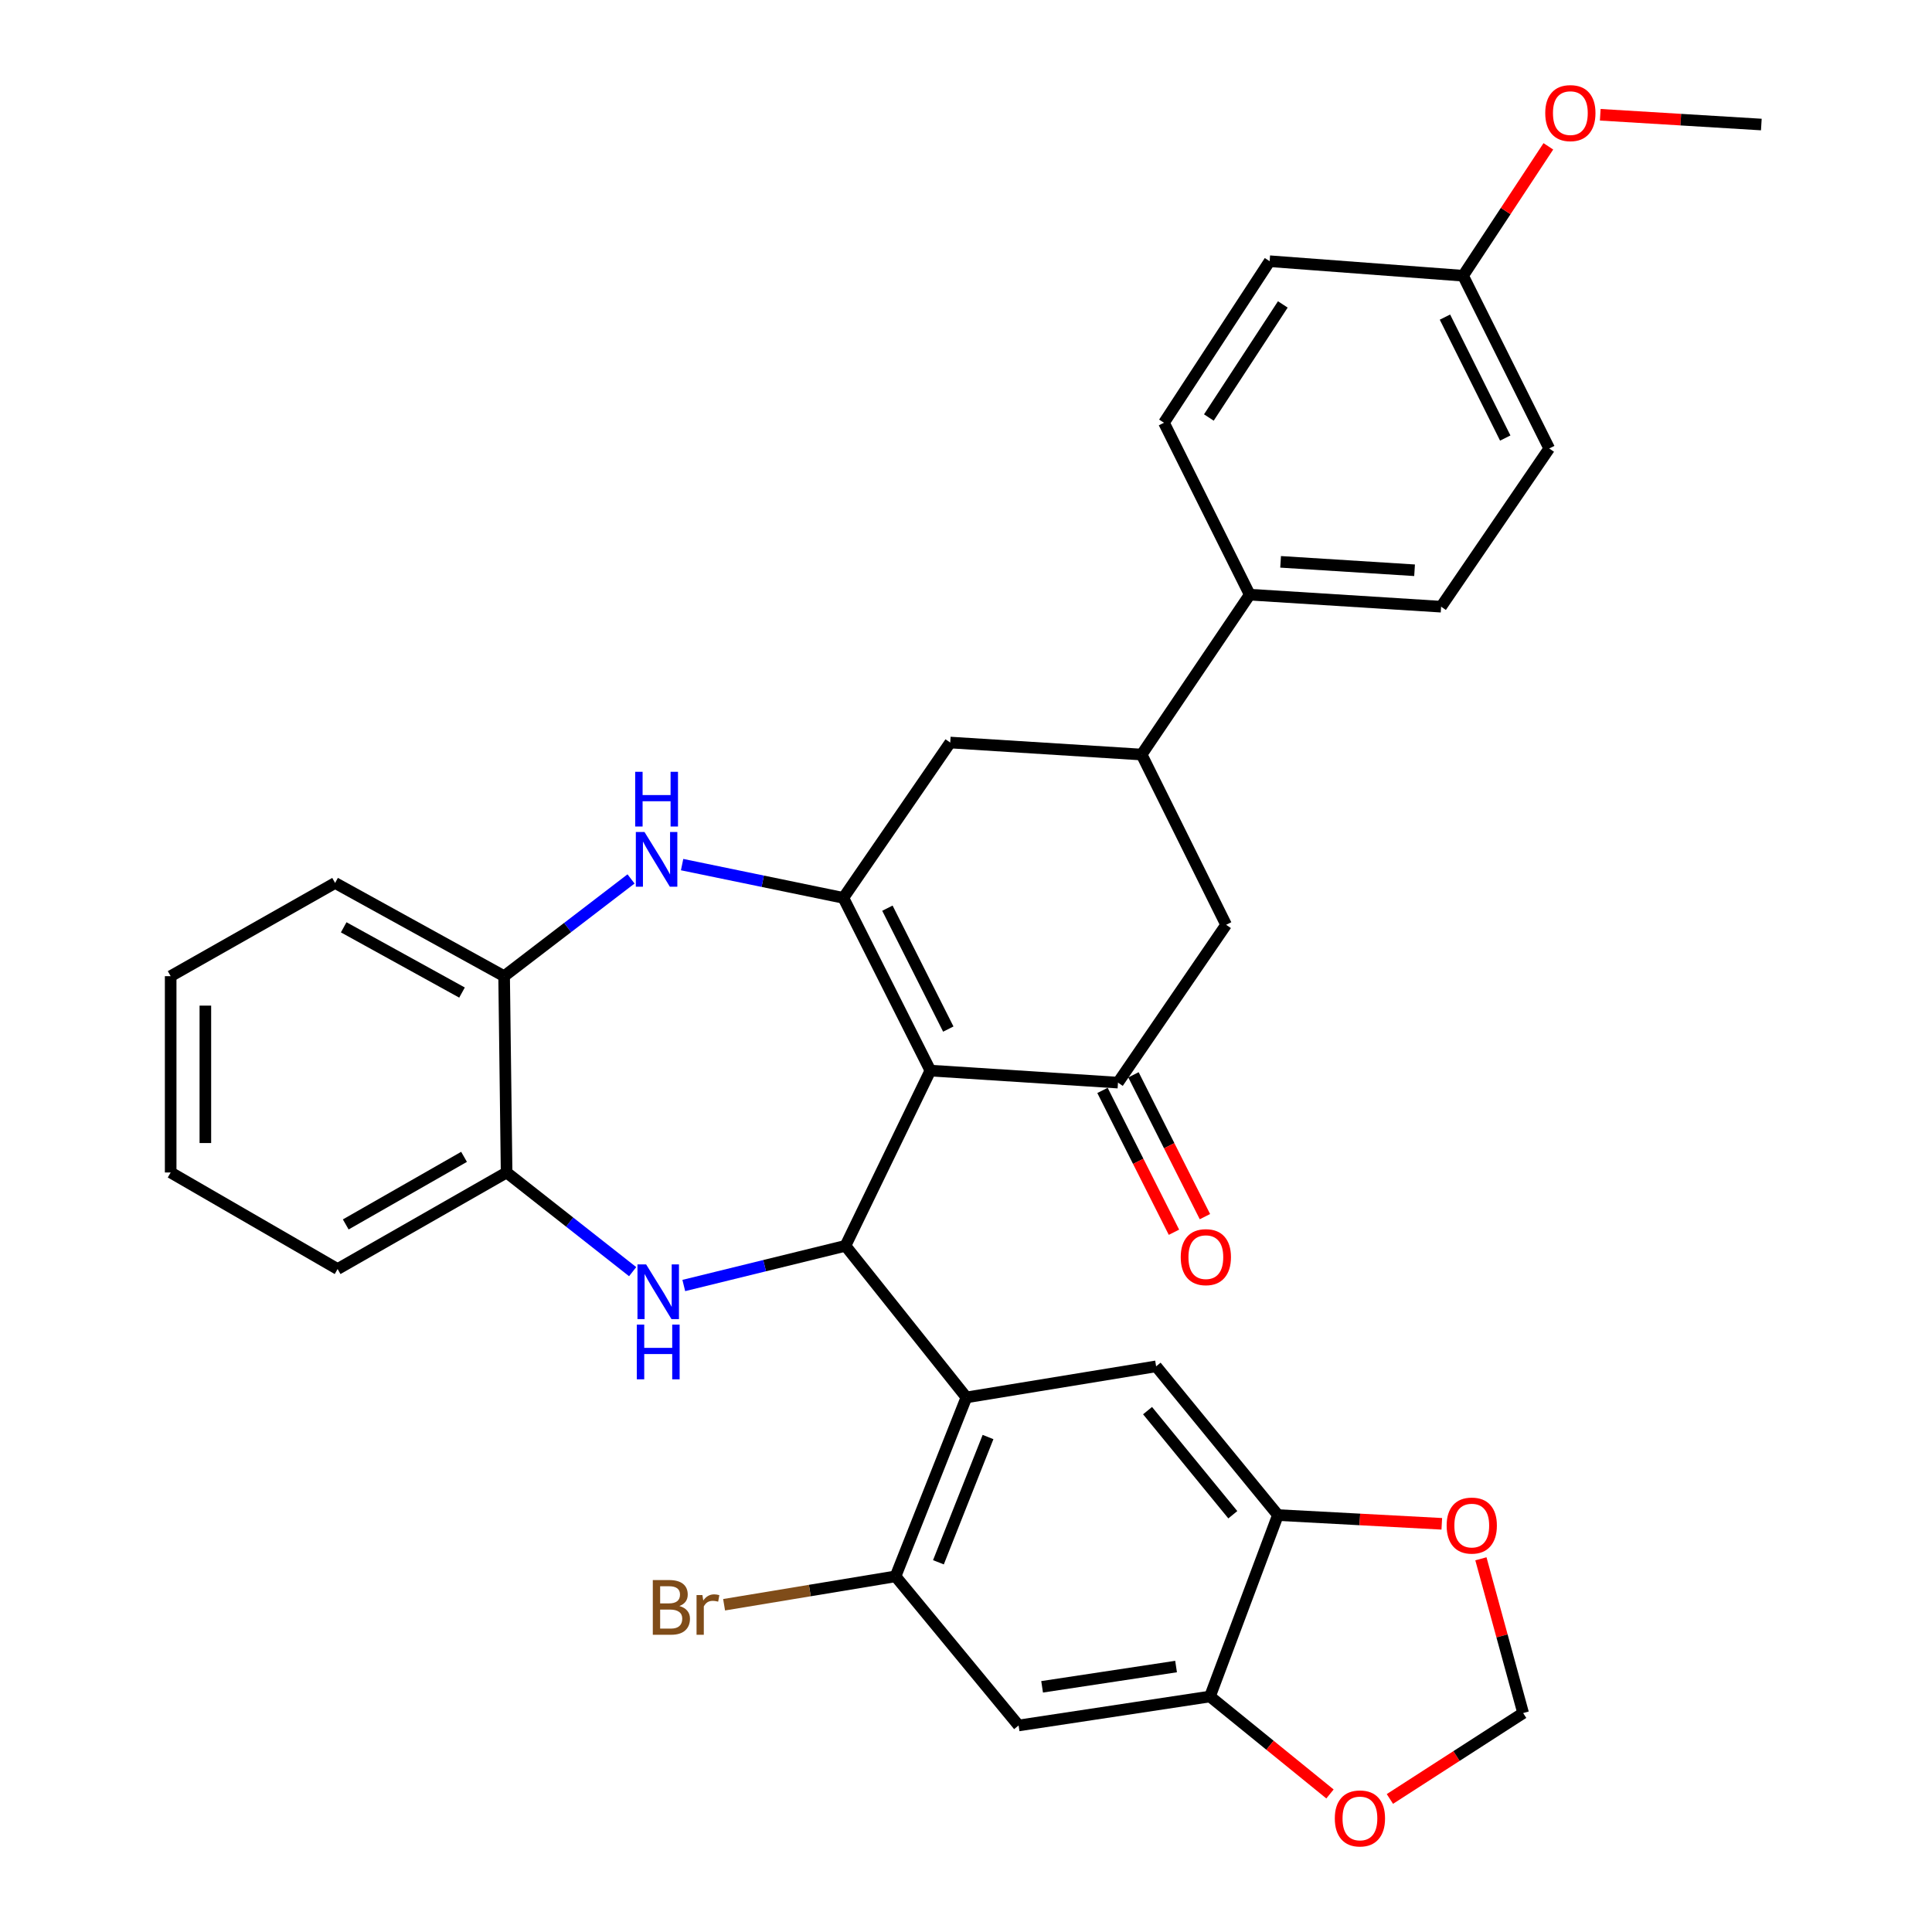 <?xml version='1.0' encoding='iso-8859-1'?>
<svg version='1.1' baseProfile='full'
              xmlns='http://www.w3.org/2000/svg'
                      xmlns:rdkit='http://www.rdkit.org/xml'
                      xmlns:xlink='http://www.w3.org/1999/xlink'
                  xml:space='preserve'
width='1000px' height='1000px' viewBox='0 0 1000 1000'>
<!-- END OF HEADER -->
<rect style='opacity:1.0;fill:#FFFFFF;stroke:none' width='1000' height='1000' x='0' y='0'> </rect>
<path class='bond-0' d='M 481.556,554.136 L 437.604,644.831' style='fill:none;fill-rule:evenodd;stroke:#000000;stroke-width:6px;stroke-linecap:butt;stroke-linejoin:miter;stroke-opacity:1' />
<path class='bond-1' d='M 481.556,554.136 L 436.527,464.737' style='fill:none;fill-rule:evenodd;stroke:#000000;stroke-width:6px;stroke-linecap:butt;stroke-linejoin:miter;stroke-opacity:1' />
<path class='bond-1' d='M 490.838,532.649 L 459.318,470.07' style='fill:none;fill-rule:evenodd;stroke:#000000;stroke-width:6px;stroke-linecap:butt;stroke-linejoin:miter;stroke-opacity:1' />
<path class='bond-4' d='M 481.556,554.136 L 578.665,560.36' style='fill:none;fill-rule:evenodd;stroke:#000000;stroke-width:6px;stroke-linecap:butt;stroke-linejoin:miter;stroke-opacity:1' />
<path class='bond-2' d='M 437.604,644.831 L 395.767,655.102' style='fill:none;fill-rule:evenodd;stroke:#000000;stroke-width:6px;stroke-linecap:butt;stroke-linejoin:miter;stroke-opacity:1' />
<path class='bond-2' d='M 395.767,655.102 L 353.929,665.373' style='fill:none;fill-rule:evenodd;stroke:#0000FF;stroke-width:6px;stroke-linecap:butt;stroke-linejoin:miter;stroke-opacity:1' />
<path class='bond-3' d='M 437.604,644.831 L 500.209,723.297' style='fill:none;fill-rule:evenodd;stroke:#000000;stroke-width:6px;stroke-linecap:butt;stroke-linejoin:miter;stroke-opacity:1' />
<path class='bond-5' d='M 436.527,464.737 L 394.791,456.129' style='fill:none;fill-rule:evenodd;stroke:#000000;stroke-width:6px;stroke-linecap:butt;stroke-linejoin:miter;stroke-opacity:1' />
<path class='bond-5' d='M 394.791,456.129 L 353.054,447.52' style='fill:none;fill-rule:evenodd;stroke:#0000FF;stroke-width:6px;stroke-linecap:butt;stroke-linejoin:miter;stroke-opacity:1' />
<path class='bond-10' d='M 436.527,464.737 L 491.84,384.336' style='fill:none;fill-rule:evenodd;stroke:#000000;stroke-width:6px;stroke-linecap:butt;stroke-linejoin:miter;stroke-opacity:1' />
<path class='bond-9' d='M 327.458,658.208 L 294.838,632.541' style='fill:none;fill-rule:evenodd;stroke:#0000FF;stroke-width:6px;stroke-linecap:butt;stroke-linejoin:miter;stroke-opacity:1' />
<path class='bond-9' d='M 294.838,632.541 L 262.218,606.875' style='fill:none;fill-rule:evenodd;stroke:#000000;stroke-width:6px;stroke-linecap:butt;stroke-linejoin:miter;stroke-opacity:1' />
<path class='bond-6' d='M 500.209,723.297 L 463.53,815.918' style='fill:none;fill-rule:evenodd;stroke:#000000;stroke-width:6px;stroke-linecap:butt;stroke-linejoin:miter;stroke-opacity:1' />
<path class='bond-6' d='M 511.402,743.802 L 485.726,808.636' style='fill:none;fill-rule:evenodd;stroke:#000000;stroke-width:6px;stroke-linecap:butt;stroke-linejoin:miter;stroke-opacity:1' />
<path class='bond-7' d='M 500.209,723.297 L 598.407,707.217' style='fill:none;fill-rule:evenodd;stroke:#000000;stroke-width:6px;stroke-linecap:butt;stroke-linejoin:miter;stroke-opacity:1' />
<path class='bond-15' d='M 578.665,560.36 L 634.637,478.672' style='fill:none;fill-rule:evenodd;stroke:#000000;stroke-width:6px;stroke-linecap:butt;stroke-linejoin:miter;stroke-opacity:1' />
<path class='bond-19' d='M 570.648,564.4 L 589.142,601.105' style='fill:none;fill-rule:evenodd;stroke:#000000;stroke-width:6px;stroke-linecap:butt;stroke-linejoin:miter;stroke-opacity:1' />
<path class='bond-19' d='M 589.142,601.105 L 607.637,637.81' style='fill:none;fill-rule:evenodd;stroke:#FF0000;stroke-width:6px;stroke-linecap:butt;stroke-linejoin:miter;stroke-opacity:1' />
<path class='bond-19' d='M 586.683,556.321 L 605.177,593.026' style='fill:none;fill-rule:evenodd;stroke:#000000;stroke-width:6px;stroke-linecap:butt;stroke-linejoin:miter;stroke-opacity:1' />
<path class='bond-19' d='M 605.177,593.026 L 623.672,629.731' style='fill:none;fill-rule:evenodd;stroke:#FF0000;stroke-width:6px;stroke-linecap:butt;stroke-linejoin:miter;stroke-opacity:1' />
<path class='bond-14' d='M 326.621,454.931 L 293.776,480.099' style='fill:none;fill-rule:evenodd;stroke:#0000FF;stroke-width:6px;stroke-linecap:butt;stroke-linejoin:miter;stroke-opacity:1' />
<path class='bond-14' d='M 293.776,480.099 L 260.931,505.267' style='fill:none;fill-rule:evenodd;stroke:#000000;stroke-width:6px;stroke-linecap:butt;stroke-linejoin:miter;stroke-opacity:1' />
<path class='bond-8' d='M 463.53,815.918 L 527.223,893.097' style='fill:none;fill-rule:evenodd;stroke:#000000;stroke-width:6px;stroke-linecap:butt;stroke-linejoin:miter;stroke-opacity:1' />
<path class='bond-23' d='M 463.53,815.918 L 419.161,823.266' style='fill:none;fill-rule:evenodd;stroke:#000000;stroke-width:6px;stroke-linecap:butt;stroke-linejoin:miter;stroke-opacity:1' />
<path class='bond-23' d='M 419.161,823.266 L 374.791,830.614' style='fill:none;fill-rule:evenodd;stroke:#7F4C19;stroke-width:6px;stroke-linecap:butt;stroke-linejoin:miter;stroke-opacity:1' />
<path class='bond-11' d='M 598.407,707.217 L 661.451,784.197' style='fill:none;fill-rule:evenodd;stroke:#000000;stroke-width:6px;stroke-linecap:butt;stroke-linejoin:miter;stroke-opacity:1' />
<path class='bond-11' d='M 593.972,730.141 L 638.102,784.026' style='fill:none;fill-rule:evenodd;stroke:#000000;stroke-width:6px;stroke-linecap:butt;stroke-linejoin:miter;stroke-opacity:1' />
<path class='bond-35' d='M 527.223,893.097 L 626.278,878.104' style='fill:none;fill-rule:evenodd;stroke:#000000;stroke-width:6px;stroke-linecap:butt;stroke-linejoin:miter;stroke-opacity:1' />
<path class='bond-35' d='M 539.394,873.095 L 608.732,862.6' style='fill:none;fill-rule:evenodd;stroke:#000000;stroke-width:6px;stroke-linecap:butt;stroke-linejoin:miter;stroke-opacity:1' />
<path class='bond-28' d='M 262.218,606.875 L 174.745,656.852' style='fill:none;fill-rule:evenodd;stroke:#000000;stroke-width:6px;stroke-linecap:butt;stroke-linejoin:miter;stroke-opacity:1' />
<path class='bond-28' d='M 240.19,598.781 L 178.958,633.765' style='fill:none;fill-rule:evenodd;stroke:#000000;stroke-width:6px;stroke-linecap:butt;stroke-linejoin:miter;stroke-opacity:1' />
<path class='bond-34' d='M 262.218,606.875 L 260.931,505.267' style='fill:none;fill-rule:evenodd;stroke:#000000;stroke-width:6px;stroke-linecap:butt;stroke-linejoin:miter;stroke-opacity:1' />
<path class='bond-33' d='M 491.84,384.336 L 590.905,390.55' style='fill:none;fill-rule:evenodd;stroke:#000000;stroke-width:6px;stroke-linecap:butt;stroke-linejoin:miter;stroke-opacity:1' />
<path class='bond-12' d='M 661.451,784.197 L 626.278,878.104' style='fill:none;fill-rule:evenodd;stroke:#000000;stroke-width:6px;stroke-linecap:butt;stroke-linejoin:miter;stroke-opacity:1' />
<path class='bond-16' d='M 661.451,784.197 L 703.861,786.461' style='fill:none;fill-rule:evenodd;stroke:#000000;stroke-width:6px;stroke-linecap:butt;stroke-linejoin:miter;stroke-opacity:1' />
<path class='bond-16' d='M 703.861,786.461 L 746.27,788.725' style='fill:none;fill-rule:evenodd;stroke:#FF0000;stroke-width:6px;stroke-linecap:butt;stroke-linejoin:miter;stroke-opacity:1' />
<path class='bond-17' d='M 626.278,878.104 L 657.337,903.328' style='fill:none;fill-rule:evenodd;stroke:#000000;stroke-width:6px;stroke-linecap:butt;stroke-linejoin:miter;stroke-opacity:1' />
<path class='bond-17' d='M 657.337,903.328 L 688.396,928.551' style='fill:none;fill-rule:evenodd;stroke:#FF0000;stroke-width:6px;stroke-linecap:butt;stroke-linejoin:miter;stroke-opacity:1' />
<path class='bond-13' d='M 590.905,390.55 L 634.637,478.672' style='fill:none;fill-rule:evenodd;stroke:#000000;stroke-width:6px;stroke-linecap:butt;stroke-linejoin:miter;stroke-opacity:1' />
<path class='bond-18' d='M 590.905,390.55 L 646.857,307.795' style='fill:none;fill-rule:evenodd;stroke:#000000;stroke-width:6px;stroke-linecap:butt;stroke-linejoin:miter;stroke-opacity:1' />
<path class='bond-29' d='M 260.931,505.267 L 173.448,457.016' style='fill:none;fill-rule:evenodd;stroke:#000000;stroke-width:6px;stroke-linecap:butt;stroke-linejoin:miter;stroke-opacity:1' />
<path class='bond-29' d='M 239.137,513.752 L 177.899,479.976' style='fill:none;fill-rule:evenodd;stroke:#000000;stroke-width:6px;stroke-linecap:butt;stroke-linejoin:miter;stroke-opacity:1' />
<path class='bond-20' d='M 766.513,806.831 L 777.445,846.752' style='fill:none;fill-rule:evenodd;stroke:#FF0000;stroke-width:6px;stroke-linecap:butt;stroke-linejoin:miter;stroke-opacity:1' />
<path class='bond-20' d='M 777.445,846.752 L 788.377,886.673' style='fill:none;fill-rule:evenodd;stroke:#000000;stroke-width:6px;stroke-linecap:butt;stroke-linejoin:miter;stroke-opacity:1' />
<path class='bond-38' d='M 719.408,931.137 L 753.893,908.905' style='fill:none;fill-rule:evenodd;stroke:#FF0000;stroke-width:6px;stroke-linecap:butt;stroke-linejoin:miter;stroke-opacity:1' />
<path class='bond-38' d='M 753.893,908.905 L 788.377,886.673' style='fill:none;fill-rule:evenodd;stroke:#000000;stroke-width:6px;stroke-linecap:butt;stroke-linejoin:miter;stroke-opacity:1' />
<path class='bond-21' d='M 646.857,307.795 L 745.912,314.02' style='fill:none;fill-rule:evenodd;stroke:#000000;stroke-width:6px;stroke-linecap:butt;stroke-linejoin:miter;stroke-opacity:1' />
<path class='bond-21' d='M 662.841,290.809 L 732.179,295.166' style='fill:none;fill-rule:evenodd;stroke:#000000;stroke-width:6px;stroke-linecap:butt;stroke-linejoin:miter;stroke-opacity:1' />
<path class='bond-22' d='M 646.857,307.795 L 602.476,218.815' style='fill:none;fill-rule:evenodd;stroke:#000000;stroke-width:6px;stroke-linecap:butt;stroke-linejoin:miter;stroke-opacity:1' />
<path class='bond-26' d='M 745.912,314.02 L 801.873,232.132' style='fill:none;fill-rule:evenodd;stroke:#000000;stroke-width:6px;stroke-linecap:butt;stroke-linejoin:miter;stroke-opacity:1' />
<path class='bond-25' d='M 602.476,218.815 L 657.161,135.202' style='fill:none;fill-rule:evenodd;stroke:#000000;stroke-width:6px;stroke-linecap:butt;stroke-linejoin:miter;stroke-opacity:1' />
<path class='bond-25' d='M 625.706,216.101 L 663.986,157.572' style='fill:none;fill-rule:evenodd;stroke:#000000;stroke-width:6px;stroke-linecap:butt;stroke-linejoin:miter;stroke-opacity:1' />
<path class='bond-24' d='M 757.283,142.714 L 657.161,135.202' style='fill:none;fill-rule:evenodd;stroke:#000000;stroke-width:6px;stroke-linecap:butt;stroke-linejoin:miter;stroke-opacity:1' />
<path class='bond-27' d='M 757.283,142.714 L 779.354,109.229' style='fill:none;fill-rule:evenodd;stroke:#000000;stroke-width:6px;stroke-linecap:butt;stroke-linejoin:miter;stroke-opacity:1' />
<path class='bond-27' d='M 779.354,109.229 L 801.425,75.745' style='fill:none;fill-rule:evenodd;stroke:#FF0000;stroke-width:6px;stroke-linecap:butt;stroke-linejoin:miter;stroke-opacity:1' />
<path class='bond-37' d='M 757.283,142.714 L 801.873,232.132' style='fill:none;fill-rule:evenodd;stroke:#000000;stroke-width:6px;stroke-linecap:butt;stroke-linejoin:miter;stroke-opacity:1' />
<path class='bond-37' d='M 747.903,164.139 L 779.116,226.732' style='fill:none;fill-rule:evenodd;stroke:#000000;stroke-width:6px;stroke-linecap:butt;stroke-linejoin:miter;stroke-opacity:1' />
<path class='bond-30' d='M 828.292,59.401 L 869.977,61.929' style='fill:none;fill-rule:evenodd;stroke:#FF0000;stroke-width:6px;stroke-linecap:butt;stroke-linejoin:miter;stroke-opacity:1' />
<path class='bond-30' d='M 869.977,61.929 L 911.662,64.457' style='fill:none;fill-rule:evenodd;stroke:#000000;stroke-width:6px;stroke-linecap:butt;stroke-linejoin:miter;stroke-opacity:1' />
<path class='bond-32' d='M 174.745,656.852 L 88.338,606.875' style='fill:none;fill-rule:evenodd;stroke:#000000;stroke-width:6px;stroke-linecap:butt;stroke-linejoin:miter;stroke-opacity:1' />
<path class='bond-31' d='M 173.448,457.016 L 88.338,505.267' style='fill:none;fill-rule:evenodd;stroke:#000000;stroke-width:6px;stroke-linecap:butt;stroke-linejoin:miter;stroke-opacity:1' />
<path class='bond-36' d='M 88.338,505.267 L 88.338,606.875' style='fill:none;fill-rule:evenodd;stroke:#000000;stroke-width:6px;stroke-linecap:butt;stroke-linejoin:miter;stroke-opacity:1' />
<path class='bond-36' d='M 106.294,520.508 L 106.294,591.634' style='fill:none;fill-rule:evenodd;stroke:#000000;stroke-width:6px;stroke-linecap:butt;stroke-linejoin:miter;stroke-opacity:1' />
<path  class='atom-3' d='M 334.434 654.462
L 343.714 669.462
Q 344.634 670.942, 346.114 673.622
Q 347.594 676.302, 347.674 676.462
L 347.674 654.462
L 351.434 654.462
L 351.434 682.782
L 347.554 682.782
L 337.594 666.382
Q 336.434 664.462, 335.194 662.262
Q 333.994 660.062, 333.634 659.382
L 333.634 682.782
L 329.954 682.782
L 329.954 654.462
L 334.434 654.462
' fill='#0000FF'/>
<path  class='atom-3' d='M 329.614 685.614
L 333.454 685.614
L 333.454 697.654
L 347.934 697.654
L 347.934 685.614
L 351.774 685.614
L 351.774 713.934
L 347.934 713.934
L 347.934 700.854
L 333.454 700.854
L 333.454 713.934
L 329.614 713.934
L 329.614 685.614
' fill='#0000FF'/>
<path  class='atom-6' d='M 333.586 430.636
L 342.866 445.636
Q 343.786 447.116, 345.266 449.796
Q 346.746 452.476, 346.826 452.636
L 346.826 430.636
L 350.586 430.636
L 350.586 458.956
L 346.706 458.956
L 336.746 442.556
Q 335.586 440.636, 334.346 438.436
Q 333.146 436.236, 332.786 435.556
L 332.786 458.956
L 329.106 458.956
L 329.106 430.636
L 333.586 430.636
' fill='#0000FF'/>
<path  class='atom-6' d='M 328.766 399.484
L 332.606 399.484
L 332.606 411.524
L 347.086 411.524
L 347.086 399.484
L 350.926 399.484
L 350.926 427.804
L 347.086 427.804
L 347.086 414.724
L 332.606 414.724
L 332.606 427.804
L 328.766 427.804
L 328.766 399.484
' fill='#0000FF'/>
<path  class='atom-17' d='M 748.782 789.633
Q 748.782 782.833, 752.142 779.033
Q 755.502 775.233, 761.782 775.233
Q 768.062 775.233, 771.422 779.033
Q 774.782 782.833, 774.782 789.633
Q 774.782 796.513, 771.382 800.433
Q 767.982 804.313, 761.782 804.313
Q 755.542 804.313, 752.142 800.433
Q 748.782 796.553, 748.782 789.633
M 761.782 801.113
Q 766.102 801.113, 768.422 798.233
Q 770.782 795.313, 770.782 789.633
Q 770.782 784.073, 768.422 781.273
Q 766.102 778.433, 761.782 778.433
Q 757.462 778.433, 755.102 781.233
Q 752.782 784.033, 752.782 789.633
Q 752.782 795.353, 755.102 798.233
Q 757.462 801.113, 761.782 801.113
' fill='#FF0000'/>
<path  class='atom-18' d='M 690.896 941.218
Q 690.896 934.418, 694.256 930.618
Q 697.616 926.818, 703.896 926.818
Q 710.176 926.818, 713.536 930.618
Q 716.896 934.418, 716.896 941.218
Q 716.896 948.098, 713.496 952.018
Q 710.096 955.898, 703.896 955.898
Q 697.656 955.898, 694.256 952.018
Q 690.896 948.138, 690.896 941.218
M 703.896 952.698
Q 708.216 952.698, 710.536 949.818
Q 712.896 946.898, 712.896 941.218
Q 712.896 935.658, 710.536 932.858
Q 708.216 930.018, 703.896 930.018
Q 699.576 930.018, 697.216 932.818
Q 694.896 935.618, 694.896 941.218
Q 694.896 946.938, 697.216 949.818
Q 699.576 952.698, 703.896 952.698
' fill='#FF0000'/>
<path  class='atom-20' d='M 611.143 650.697
Q 611.143 643.897, 614.503 640.097
Q 617.863 636.297, 624.143 636.297
Q 630.423 636.297, 633.783 640.097
Q 637.143 643.897, 637.143 650.697
Q 637.143 657.577, 633.743 661.497
Q 630.343 665.377, 624.143 665.377
Q 617.903 665.377, 614.503 661.497
Q 611.143 657.617, 611.143 650.697
M 624.143 662.177
Q 628.463 662.177, 630.783 659.297
Q 633.143 656.377, 633.143 650.697
Q 633.143 645.137, 630.783 642.337
Q 628.463 639.497, 624.143 639.497
Q 619.823 639.497, 617.463 642.297
Q 615.143 645.097, 615.143 650.697
Q 615.143 656.417, 617.463 659.297
Q 619.823 662.177, 624.143 662.177
' fill='#FF0000'/>
<path  class='atom-24' d='M 351.65 831.278
Q 354.37 832.038, 355.73 833.718
Q 357.13 835.358, 357.13 837.798
Q 357.13 841.718, 354.61 843.958
Q 352.13 846.158, 347.41 846.158
L 337.89 846.158
L 337.89 817.838
L 346.25 817.838
Q 351.09 817.838, 353.53 819.798
Q 355.97 821.758, 355.97 825.358
Q 355.97 829.638, 351.65 831.278
M 341.69 821.038
L 341.69 829.918
L 346.25 829.918
Q 349.05 829.918, 350.49 828.798
Q 351.97 827.638, 351.97 825.358
Q 351.97 821.038, 346.25 821.038
L 341.69 821.038
M 347.41 842.958
Q 350.17 842.958, 351.65 841.638
Q 353.13 840.318, 353.13 837.798
Q 353.13 835.478, 351.49 834.318
Q 349.89 833.118, 346.81 833.118
L 341.69 833.118
L 341.69 842.958
L 347.41 842.958
' fill='#7F4C19'/>
<path  class='atom-24' d='M 363.57 825.598
L 364.01 828.438
Q 366.17 825.238, 369.69 825.238
Q 370.81 825.238, 372.33 825.638
L 371.73 828.998
Q 370.01 828.598, 369.05 828.598
Q 367.37 828.598, 366.25 829.278
Q 365.17 829.918, 364.29 831.478
L 364.29 846.158
L 360.53 846.158
L 360.53 825.598
L 363.57 825.598
' fill='#7F4C19'/>
<path  class='atom-28' d='M 799.816 58.542
Q 799.816 51.742, 803.176 47.942
Q 806.536 44.142, 812.816 44.142
Q 819.096 44.142, 822.456 47.942
Q 825.816 51.742, 825.816 58.542
Q 825.816 65.422, 822.416 69.342
Q 819.016 73.222, 812.816 73.222
Q 806.576 73.222, 803.176 69.342
Q 799.816 65.462, 799.816 58.542
M 812.816 70.022
Q 817.136 70.022, 819.456 67.142
Q 821.816 64.222, 821.816 58.542
Q 821.816 52.982, 819.456 50.182
Q 817.136 47.342, 812.816 47.342
Q 808.496 47.342, 806.136 50.142
Q 803.816 52.942, 803.816 58.542
Q 803.816 64.262, 806.136 67.142
Q 808.496 70.022, 812.816 70.022
' fill='#FF0000'/>
</svg>
